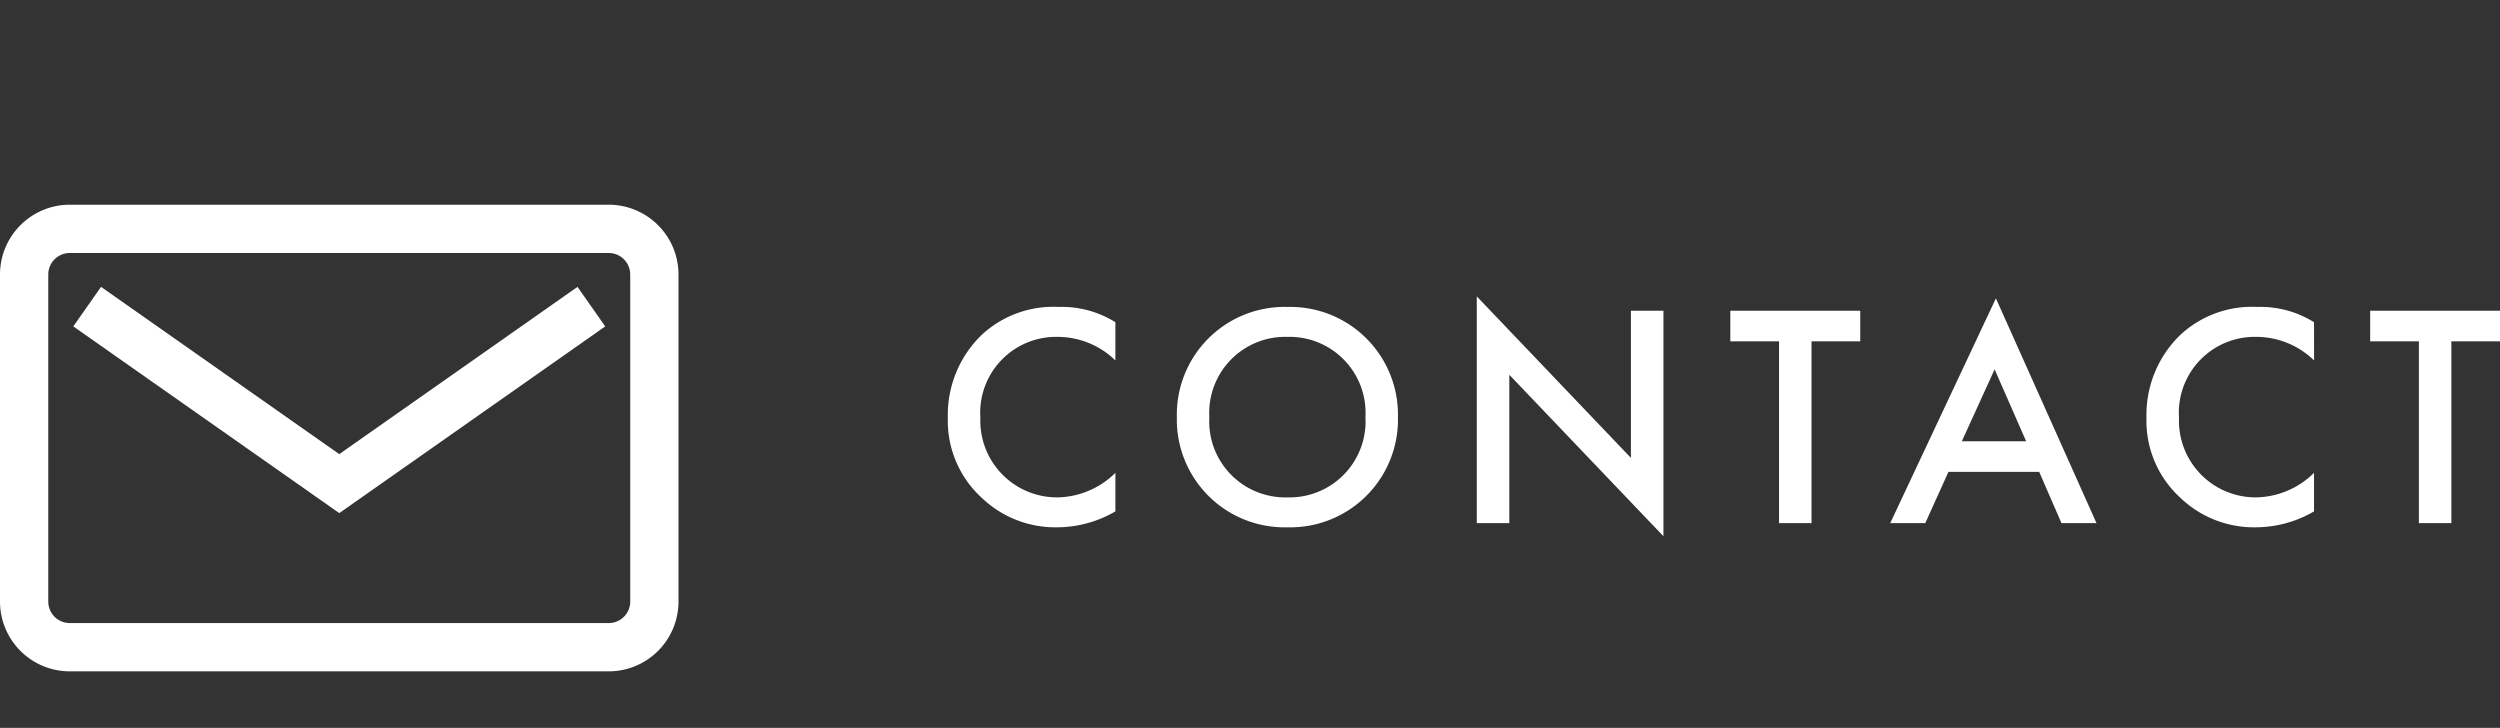 <svg xmlns="http://www.w3.org/2000/svg" width="109.908" height="32" viewBox="0 0 109.908 32">
  <rect x="0" y="0" width="109.908" height="32" fill="#333333" stroke="none"/>
  <g id="グループ_1911" data-name="グループ 1911" transform="translate(-136 -1163)">
    <g id="グループ_1908" data-name="グループ 1908">
      <g id="グループ_1893" data-name="グループ 1893" transform="translate(112 -45)">
        <path id="パス_3177" data-name="パス 3177" d="M8.036-8.834a4.438,4.438,0,0,0-2.492-.672A4.624,4.624,0,0,0,2.17-8.288a4.886,4.886,0,0,0-1.5,3.654,4.578,4.578,0,0,0,1.5,3.528A4.678,4.678,0,0,0,5.474.182a5.1,5.1,0,0,0,2.562-.7V-2.212a3.706,3.706,0,0,1-2.52,1.078A3.371,3.371,0,0,1,2.1-4.634,3.335,3.335,0,0,1,5.5-8.19,3.641,3.641,0,0,1,8.036-7.154Zm7.56-.672a4.737,4.737,0,0,0-4.858,4.844A4.737,4.737,0,0,0,15.6.182a4.737,4.737,0,0,0,4.858-4.844A4.737,4.737,0,0,0,15.6-9.506Zm0,8.372a3.342,3.342,0,0,1-3.43-3.528A3.342,3.342,0,0,1,15.6-8.19a3.342,3.342,0,0,1,3.43,3.528A3.342,3.342,0,0,1,15.6-1.134ZM25.354,0V-6.524L32.13.574V-9.338H30.7V-2.87l-6.776-7.1V0ZM40.782-7.994V-9.338H35.07v1.344h2.142V0H38.64V-7.994ZM49.63,0h1.54L46.746-9.884,42.1,0h1.54L44.66-2.254h3.99ZM45.248-3.6,46.69-6.762,48.076-3.6ZM60.732-8.834a4.438,4.438,0,0,0-2.492-.672,4.624,4.624,0,0,0-3.374,1.218,4.886,4.886,0,0,0-1.5,3.654,4.578,4.578,0,0,0,1.5,3.528A4.678,4.678,0,0,0,58.17.182a5.1,5.1,0,0,0,2.562-.7V-2.212a3.706,3.706,0,0,1-2.52,1.078,3.371,3.371,0,0,1-3.416-3.5A3.335,3.335,0,0,1,58.2-8.19a3.641,3.641,0,0,1,2.534,1.036Zm8.176.84V-9.338H63.2v1.344h2.142V0h1.428V-7.994Z" transform="translate(65 1231)" fill="#fff"/>
        <g id="グループ_10" data-name="グループ 10" transform="translate(24 1217)">
          <g id="グループ_9" data-name="グループ 9" transform="translate(0 0)">
            <path id="パス_45" data-name="パス 45" d="M55.678,35.5H31.983a3.07,3.07,0,0,0-3.067,3.067V52.948a3.07,3.07,0,0,0,3.067,3.067H55.678a3.07,3.07,0,0,0,3.067-3.067V38.567A3.07,3.07,0,0,0,55.678,35.5Zm.945,17.448a.946.946,0,0,1-.945.944H31.983a.946.946,0,0,1-.945-.944V38.567a.946.946,0,0,1,.945-.944H55.678a.946.946,0,0,1,.945.944Z" transform="translate(-28.916 -35.5)" fill="#fff"/>
            <path id="パス_46" data-name="パス 46" d="M45.164,47.959,34.691,40.606l-1.22,1.737,11.693,8.209,11.693-8.209-1.22-1.737Z" transform="translate(-30.249 -36.994)" fill="#fff"/>
          </g>
        </g>
      </g>
    </g>
    <rect id="長方形_2067" data-name="長方形 2067" width="6" height="32" transform="translate(188 1163)" fill="none"/>
  </g>
</svg>
